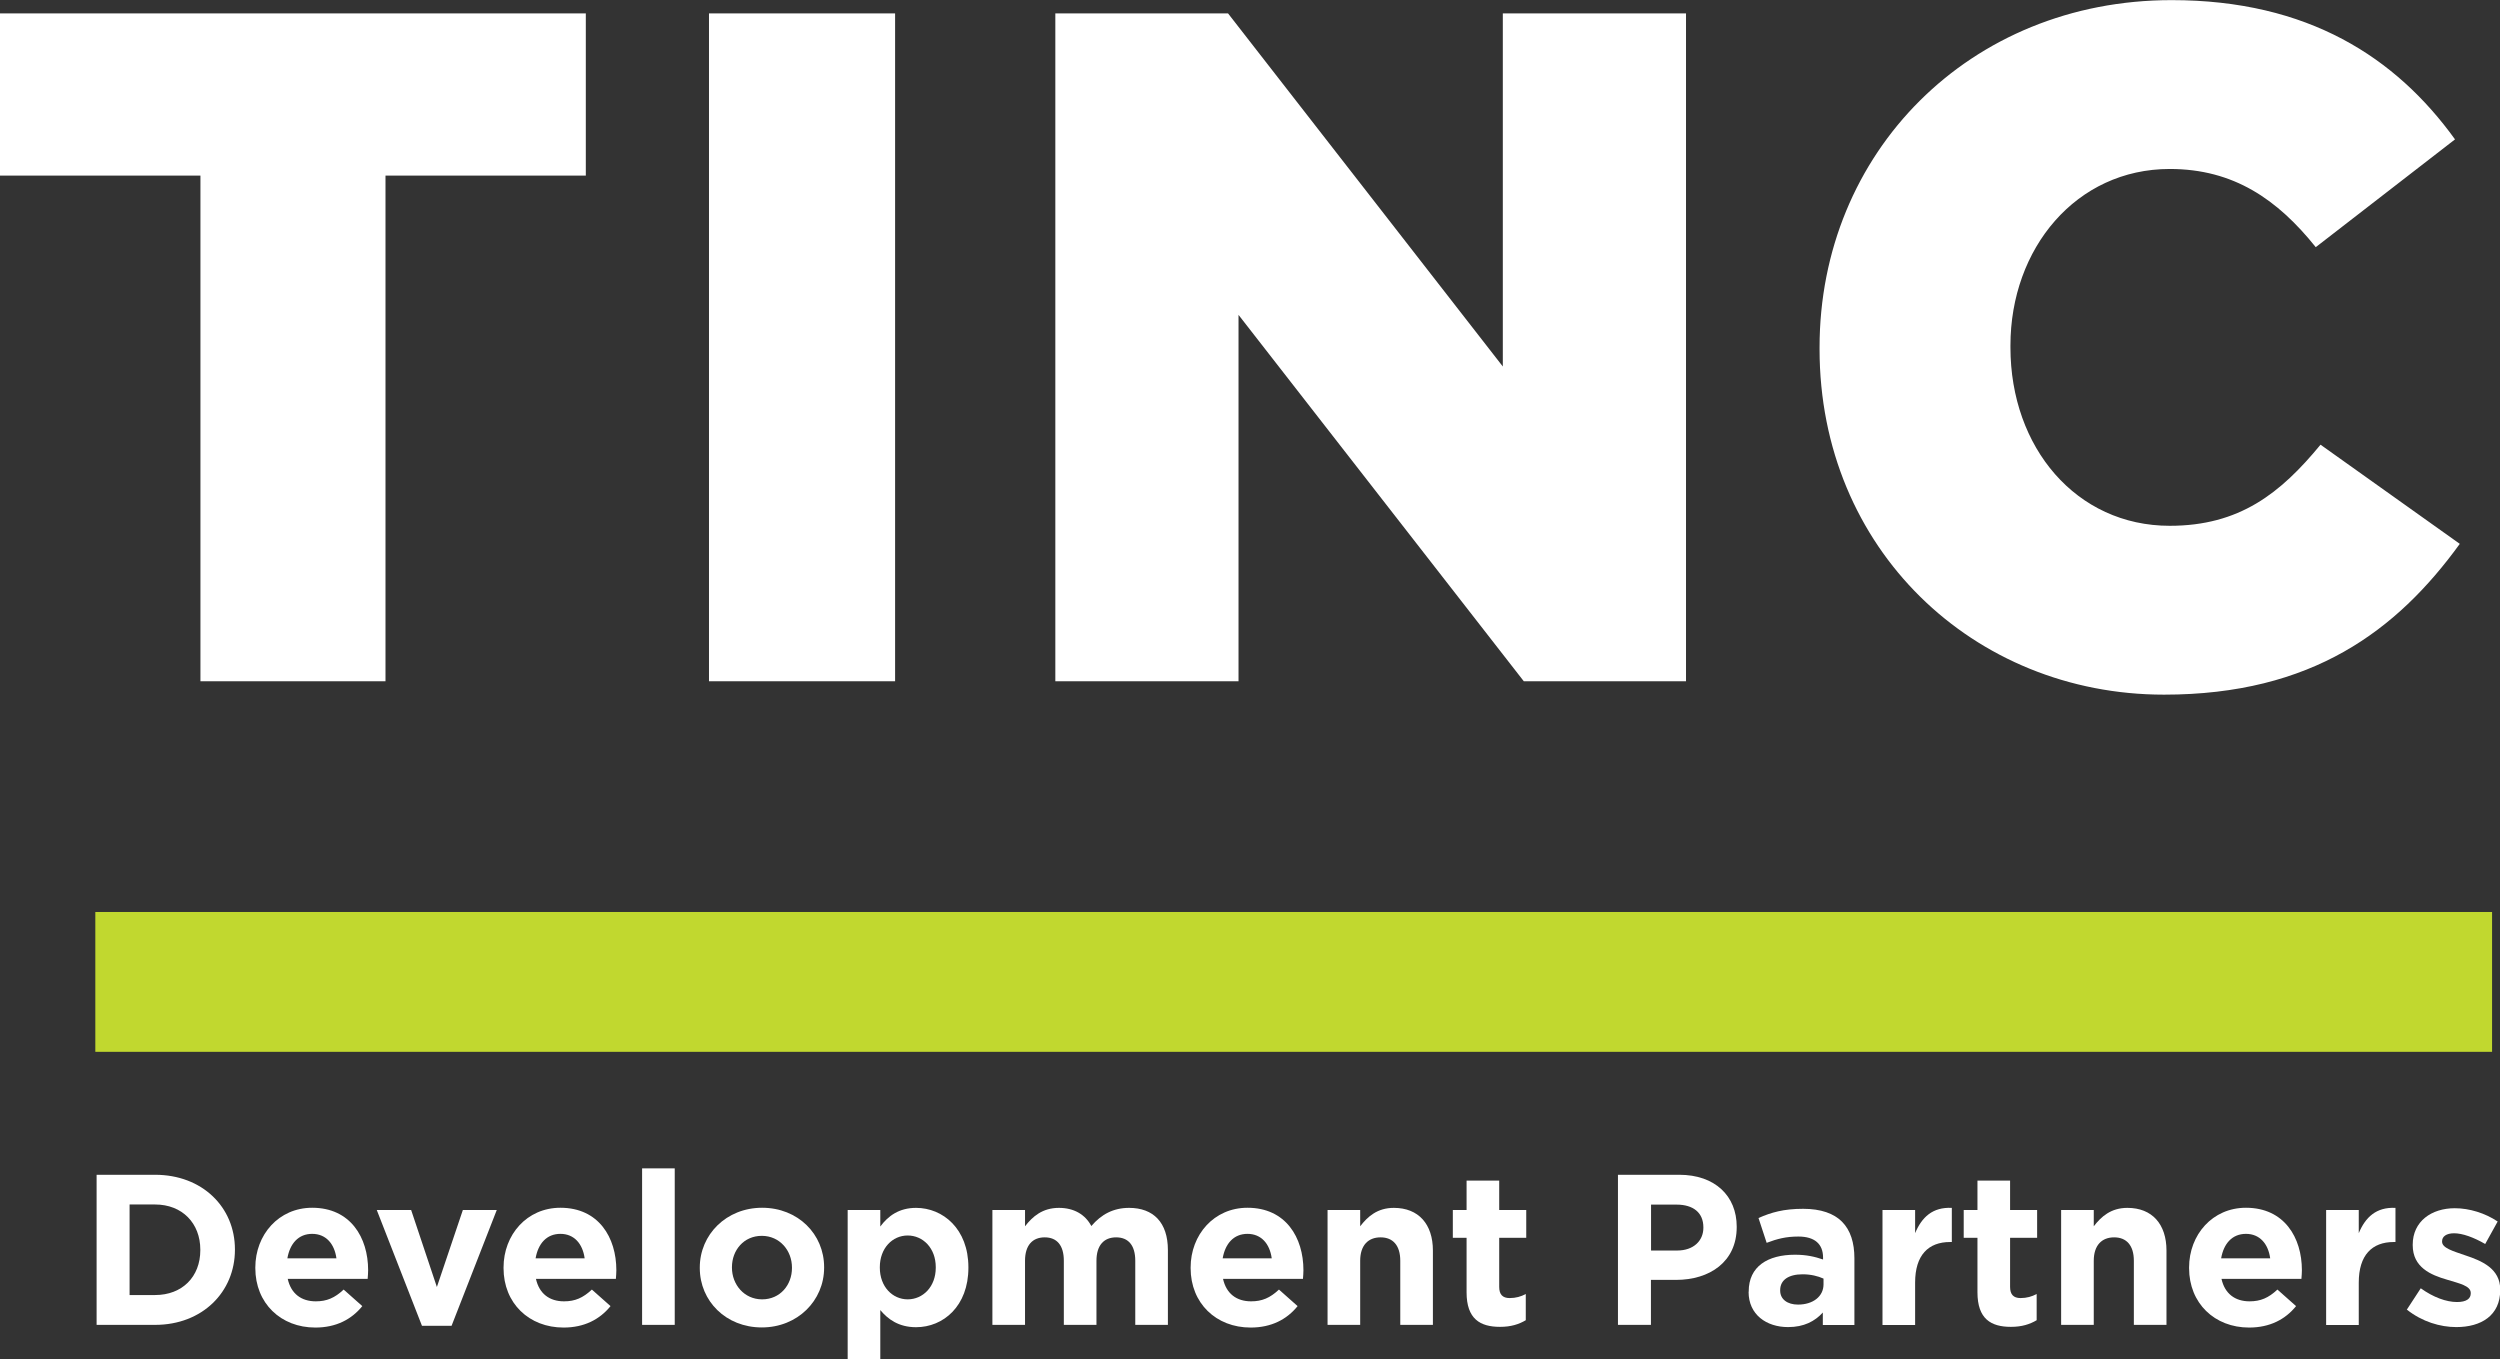 <?xml version="1.0" encoding="UTF-8"?><svg xmlns="http://www.w3.org/2000/svg" viewBox="0 0 214.53 116.64"><rect x="0" y="0" width="214.53" height="116.64" fill="#333333" stroke="none"/><defs><style>.d{fill:#fff;}.e{fill:#c1d82f;}</style></defs><g id="a"/><g id="b"><g id="c"><g><rect class="e" x="8.18" y="78.26" width="205.67" height="12"/><g><path class="d" d="M17.2,15.07H0V1.15H50.27V15.07h-17.19V58.46h-15.88V15.07Z"/><path class="d" d="M60.84,1.15h15.97V58.46h-15.97V1.15Z"/><path class="d" d="M90.56,1.15h14.82l23.58,30.3V1.15h15.72V58.46h-13.92l-24.48-31.44v31.44h-15.72V1.15Z"/><path class="d" d="M156.14,29.97v-.16c0-16.7,12.86-29.8,30.21-29.8,11.71,0,19.24,4.91,24.32,11.95l-11.95,9.25c-3.28-4.09-7.04-6.71-12.53-6.71-8.02,0-13.67,6.8-13.67,15.15v.16c0,8.6,5.65,15.31,13.67,15.31,5.98,0,9.5-2.78,12.94-6.96l11.95,8.51c-5.4,7.45-12.69,12.94-25.38,12.94-16.38,0-29.56-12.53-29.56-29.64Z"/></g></g><g><path class="d" d="M8.29,100.81h5.02c4.05,0,6.85,2.78,6.85,6.4v.04c0,3.62-2.8,6.44-6.85,6.44h-5.02v-12.88Zm5.02,10.32c2.32,0,3.88-1.56,3.88-3.85v-.04c0-2.28-1.56-3.88-3.88-3.88h-2.19v7.77h2.19Z"/><path class="d" d="M21.91,108.81v-.04c0-2.82,2.01-5.13,4.88-5.13,3.29,0,4.8,2.56,4.8,5.36,0,.22-.02,.48-.04,.74h-6.86c.28,1.27,1.16,1.93,2.41,1.93,.94,0,1.62-.29,2.39-1.01l1.6,1.42c-.92,1.14-2.25,1.84-4.03,1.84-2.96,0-5.15-2.08-5.15-5.1Zm6.96-.83c-.17-1.25-.9-2.1-2.08-2.1s-1.91,.83-2.13,2.1h4.21Z"/><path class="d" d="M32.32,103.83h2.96l2.21,6.61,2.23-6.61h2.91l-3.88,9.94h-2.54l-3.88-9.94Z"/><path class="d" d="M43.21,108.81v-.04c0-2.82,2.01-5.13,4.88-5.13,3.29,0,4.8,2.56,4.8,5.36,0,.22-.02,.48-.04,.74h-6.86c.28,1.27,1.16,1.93,2.41,1.93,.94,0,1.62-.29,2.39-1.01l1.6,1.42c-.92,1.14-2.25,1.84-4.03,1.84-2.96,0-5.15-2.08-5.15-5.1Zm6.96-.83c-.17-1.25-.9-2.1-2.08-2.1s-1.91,.83-2.13,2.1h4.21Z"/><path class="d" d="M55.1,100.26h2.8v13.43h-2.8v-13.43Z"/><path class="d" d="M60.05,108.81v-.04c0-2.83,2.28-5.13,5.35-5.13s5.32,2.26,5.32,5.1v.04c0,2.83-2.28,5.13-5.35,5.13s-5.32-2.26-5.32-5.1Zm7.91,0v-.04c0-1.46-1.05-2.72-2.59-2.72s-2.56,1.23-2.56,2.69v.04c0,1.45,1.05,2.72,2.59,2.72s2.56-1.23,2.56-2.69Z"/><path class="d" d="M72.74,103.83h2.8v1.42c.68-.92,1.62-1.6,3.07-1.6,2.3,0,4.49,1.8,4.49,5.1v.04c0,3.29-2.15,5.1-4.49,5.1-1.49,0-2.41-.68-3.07-1.47v4.23h-2.8v-12.81Zm7.56,4.95v-.04c0-1.64-1.1-2.72-2.41-2.72s-2.39,1.09-2.39,2.72v.04c0,1.64,1.09,2.72,2.39,2.72s2.41-1.07,2.41-2.72Z"/><path class="d" d="M85.16,103.83h2.8v1.4c.64-.83,1.49-1.58,2.91-1.58,1.29,0,2.26,.57,2.78,1.56,.86-1.01,1.9-1.56,3.24-1.56,2.08,0,3.33,1.25,3.33,3.62v6.42h-2.8v-5.5c0-1.32-.59-2.01-1.64-2.01s-1.69,.68-1.69,2.01v5.5h-2.8v-5.5c0-1.32-.59-2.01-1.64-2.01s-1.69,.68-1.69,2.01v5.5h-2.8v-9.86Z"/><path class="d" d="M102.17,108.81v-.04c0-2.82,2.01-5.13,4.88-5.13,3.29,0,4.8,2.56,4.8,5.36,0,.22-.02,.48-.04,.74h-6.86c.28,1.27,1.16,1.93,2.41,1.93,.94,0,1.62-.29,2.39-1.01l1.6,1.42c-.92,1.14-2.25,1.84-4.03,1.84-2.96,0-5.15-2.08-5.15-5.1Zm6.96-.83c-.17-1.25-.9-2.1-2.08-2.1s-1.91,.83-2.13,2.1h4.21Z"/><path class="d" d="M113.92,103.83h2.8v1.4c.64-.83,1.47-1.58,2.89-1.58,2.12,0,3.35,1.4,3.35,3.66v6.38h-2.8v-5.5c0-1.32-.63-2.01-1.69-2.01s-1.75,.68-1.75,2.01v5.5h-2.8v-9.86Z"/><path class="d" d="M125.85,110.89v-4.67h-1.18v-2.39h1.18v-2.52h2.8v2.52h2.32v2.39h-2.32v4.21c0,.64,.28,.96,.9,.96,.52,0,.98-.13,1.38-.35v2.25c-.59,.35-1.27,.57-2.21,.57-1.71,0-2.87-.68-2.87-2.96Z"/><path class="d" d="M138.84,100.81h5.26c3.07,0,4.93,1.82,4.93,4.45v.04c0,2.98-2.32,4.53-5.21,4.53h-2.15v3.86h-2.83v-12.88Zm5.08,6.5c1.42,0,2.25-.85,2.25-1.95v-.04c0-1.27-.88-1.95-2.3-1.95h-2.19v3.94h2.24Z"/><path class="d" d="M150.06,110.86v-.04c0-2.15,1.64-3.15,3.97-3.15,.99,0,1.71,.17,2.41,.41v-.17c0-1.16-.72-1.8-2.12-1.8-1.07,0-1.82,.2-2.72,.54l-.7-2.13c1.09-.48,2.15-.79,3.83-.79,1.53,0,2.63,.4,3.33,1.1,.74,.74,1.07,1.82,1.07,3.15v5.72h-2.71v-1.07c-.68,.75-1.62,1.25-2.98,1.25-1.86,0-3.39-1.07-3.39-3.02Zm6.42-.64v-.5c-.48-.22-1.1-.37-1.79-.37-1.2,0-1.93,.48-1.93,1.36v.04c0,.75,.63,1.2,1.53,1.2,1.31,0,2.19-.72,2.19-1.73Z"/><path class="d" d="M161.54,103.83h2.8v1.99c.57-1.36,1.49-2.25,3.15-2.17v2.93h-.15c-1.86,0-3,1.12-3,3.48v3.64h-2.8v-9.86Z"/><path class="d" d="M169.69,110.89v-4.67h-1.18v-2.39h1.18v-2.52h2.8v2.52h2.32v2.39h-2.32v4.21c0,.64,.28,.96,.9,.96,.52,0,.98-.13,1.38-.35v2.25c-.59,.35-1.27,.57-2.21,.57-1.71,0-2.87-.68-2.87-2.96Z"/><path class="d" d="M176.87,103.83h2.8v1.4c.64-.83,1.47-1.58,2.89-1.58,2.12,0,3.35,1.4,3.35,3.66v6.38h-2.8v-5.5c0-1.32-.63-2.01-1.69-2.01s-1.75,.68-1.75,2.01v5.5h-2.8v-9.86Z"/><path class="d" d="M187.85,108.81v-.04c0-2.82,2.01-5.13,4.88-5.13,3.29,0,4.8,2.56,4.8,5.36,0,.22-.02,.48-.04,.74h-6.86c.28,1.27,1.16,1.93,2.41,1.93,.94,0,1.62-.29,2.39-1.01l1.6,1.42c-.92,1.14-2.25,1.84-4.03,1.84-2.96,0-5.15-2.08-5.15-5.1Zm6.96-.83c-.17-1.25-.9-2.1-2.08-2.1s-1.91,.83-2.13,2.1h4.21Z"/><path class="d" d="M199.61,103.83h2.8v1.99c.57-1.36,1.49-2.25,3.15-2.17v2.93h-.15c-1.86,0-3,1.12-3,3.48v3.64h-2.8v-9.86Z"/><path class="d" d="M206.53,112.39l1.2-1.84c1.07,.77,2.19,1.18,3.11,1.18,.81,0,1.18-.29,1.18-.74v-.04c0-.61-.96-.81-2.04-1.14-1.38-.4-2.94-1.05-2.94-2.96v-.04c0-2.01,1.62-3.13,3.61-3.13,1.25,0,2.61,.42,3.68,1.14l-1.07,1.93c-.98-.57-1.95-.92-2.67-.92-.68,0-1.03,.29-1.03,.68v.04c0,.55,.94,.81,2.01,1.18,1.38,.46,2.98,1.12,2.98,2.93v.04c0,2.19-1.64,3.18-3.77,3.18-1.38,0-2.93-.46-4.23-1.49Z"/></g></g></g></svg>